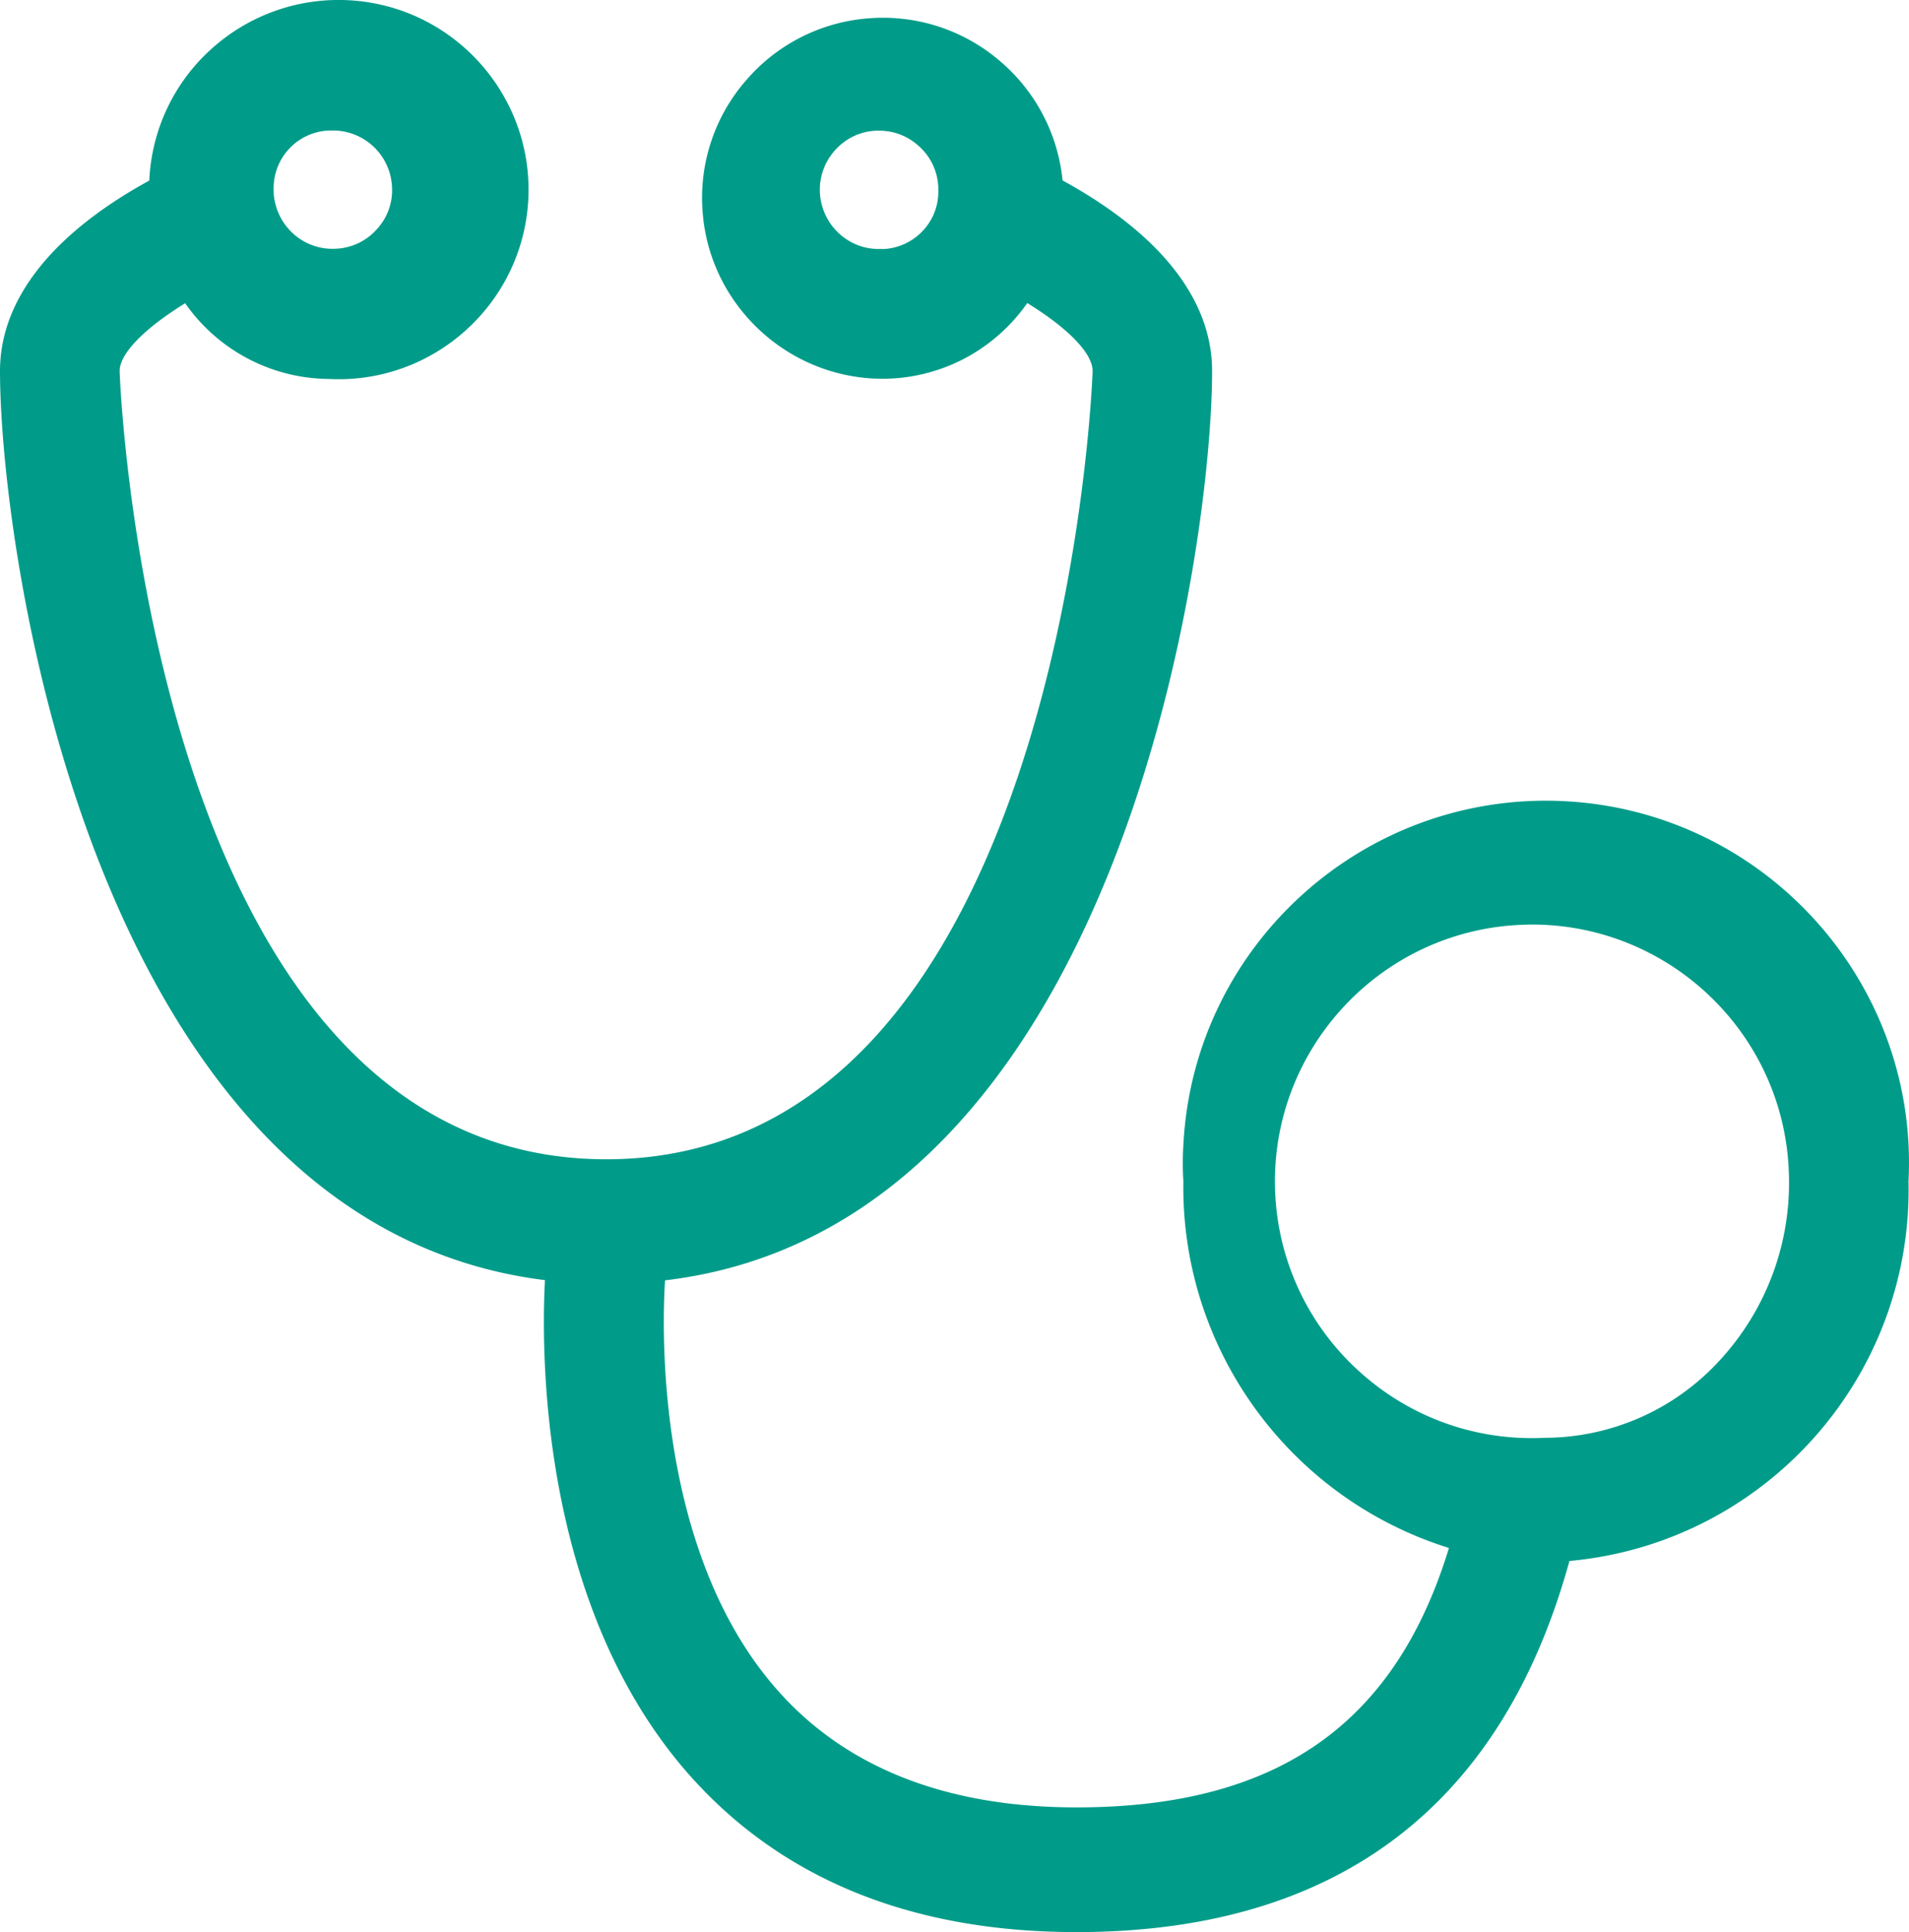 <svg xmlns="http://www.w3.org/2000/svg" width="83" height="84" fill="none" viewBox="0 0 83 84">
  <path fill="#009C89" d="M68.019 34.832c-8.7-.44-16.127 6.262-16.568 14.945a12.507 12.507 0 0 0 0 1.58c-.117 7.286 4.612 13.78 11.547 15.943-2.347 7.693-7.5 11.278-16.192 11.278-5.753 0-10.182-1.78-13.171-5.29-5.162-6.038-4.846-15.702-4.72-17.623C48.653 53.32 52.7 23.93 52.7 16.128c0-3.094-2.248-5.955-6.502-8.283a7.8 7.8 0 0 0-2.664-5.14A7.806 7.806 0 0 0 37.83.792a7.798 7.798 0 0 0-5.379 2.686 7.773 7.773 0 0 0-1.906 5.689c.283 4.1 3.73 7.302 7.843 7.302a7.694 7.694 0 0 0 3.546-.882 7.74 7.74 0 0 0 2.73-2.411c1.782 1.097 2.84 2.187 2.84 2.952 0 .341-1.29 34.273-21.147 34.273-19.856 0-21.155-33.932-21.155-34.273 0-.748 1.058-1.838 2.848-2.944a7.7 7.7 0 0 0 6.244 3.293c4.545.233 8.433-3.26 8.675-7.8.233-4.542-3.264-8.425-7.81-8.667a8.243 8.243 0 0 0-5.952 2.104 8.169 8.169 0 0 0-2.714 5.697c0 .017-.008.034-.008.042C2.24 10.182 0 13.043 0 16.136c0 7.776 4.038 37.084 23.694 39.52-.158 2.978-.266 13.823 6.028 21.225C33.752 81.605 39.496 84 46.806 84c11.272 0 18.482-5.43 21.43-16.134 8.474-.774 14.927-7.968 14.743-16.5.442-8.675-6.269-16.093-14.96-16.534Zm-29.656-24.01h-.008c-1.423.083-2.63-1.023-2.706-2.437a2.56 2.56 0 0 1 .658-1.854 2.523 2.523 0 0 1 1.782-.849h.133c.641 0 1.249.233 1.723.666a2.52 2.52 0 0 1 .85 1.78v.14c.041 1.373-1.058 2.52-2.431 2.562v-.008ZM11.898 8.236a2.504 2.504 0 0 1 2.431-2.562h.142a2.57 2.57 0 0 1 2.572 2.437 2.492 2.492 0 0 1-.658 1.854 2.523 2.523 0 0 1-1.781.849 2.545 2.545 0 0 1-1.857-.657 2.602 2.602 0 0 1-.849-1.78v-.141ZM74.671 59.25a10.337 10.337 0 0 1-7.46 3.26h-.025c-2.98.15-5.844-.865-8.059-2.861a11.103 11.103 0 0 1-3.68-7.71c-.316-6.146 4.43-11.41 10.582-11.726.2-.008.391-.017.583-.017 5.902 0 10.848 4.633 11.156 10.587.008.192.016.383.016.574a11.366 11.366 0 0 1-3.113 7.893Z"/>
</svg>
